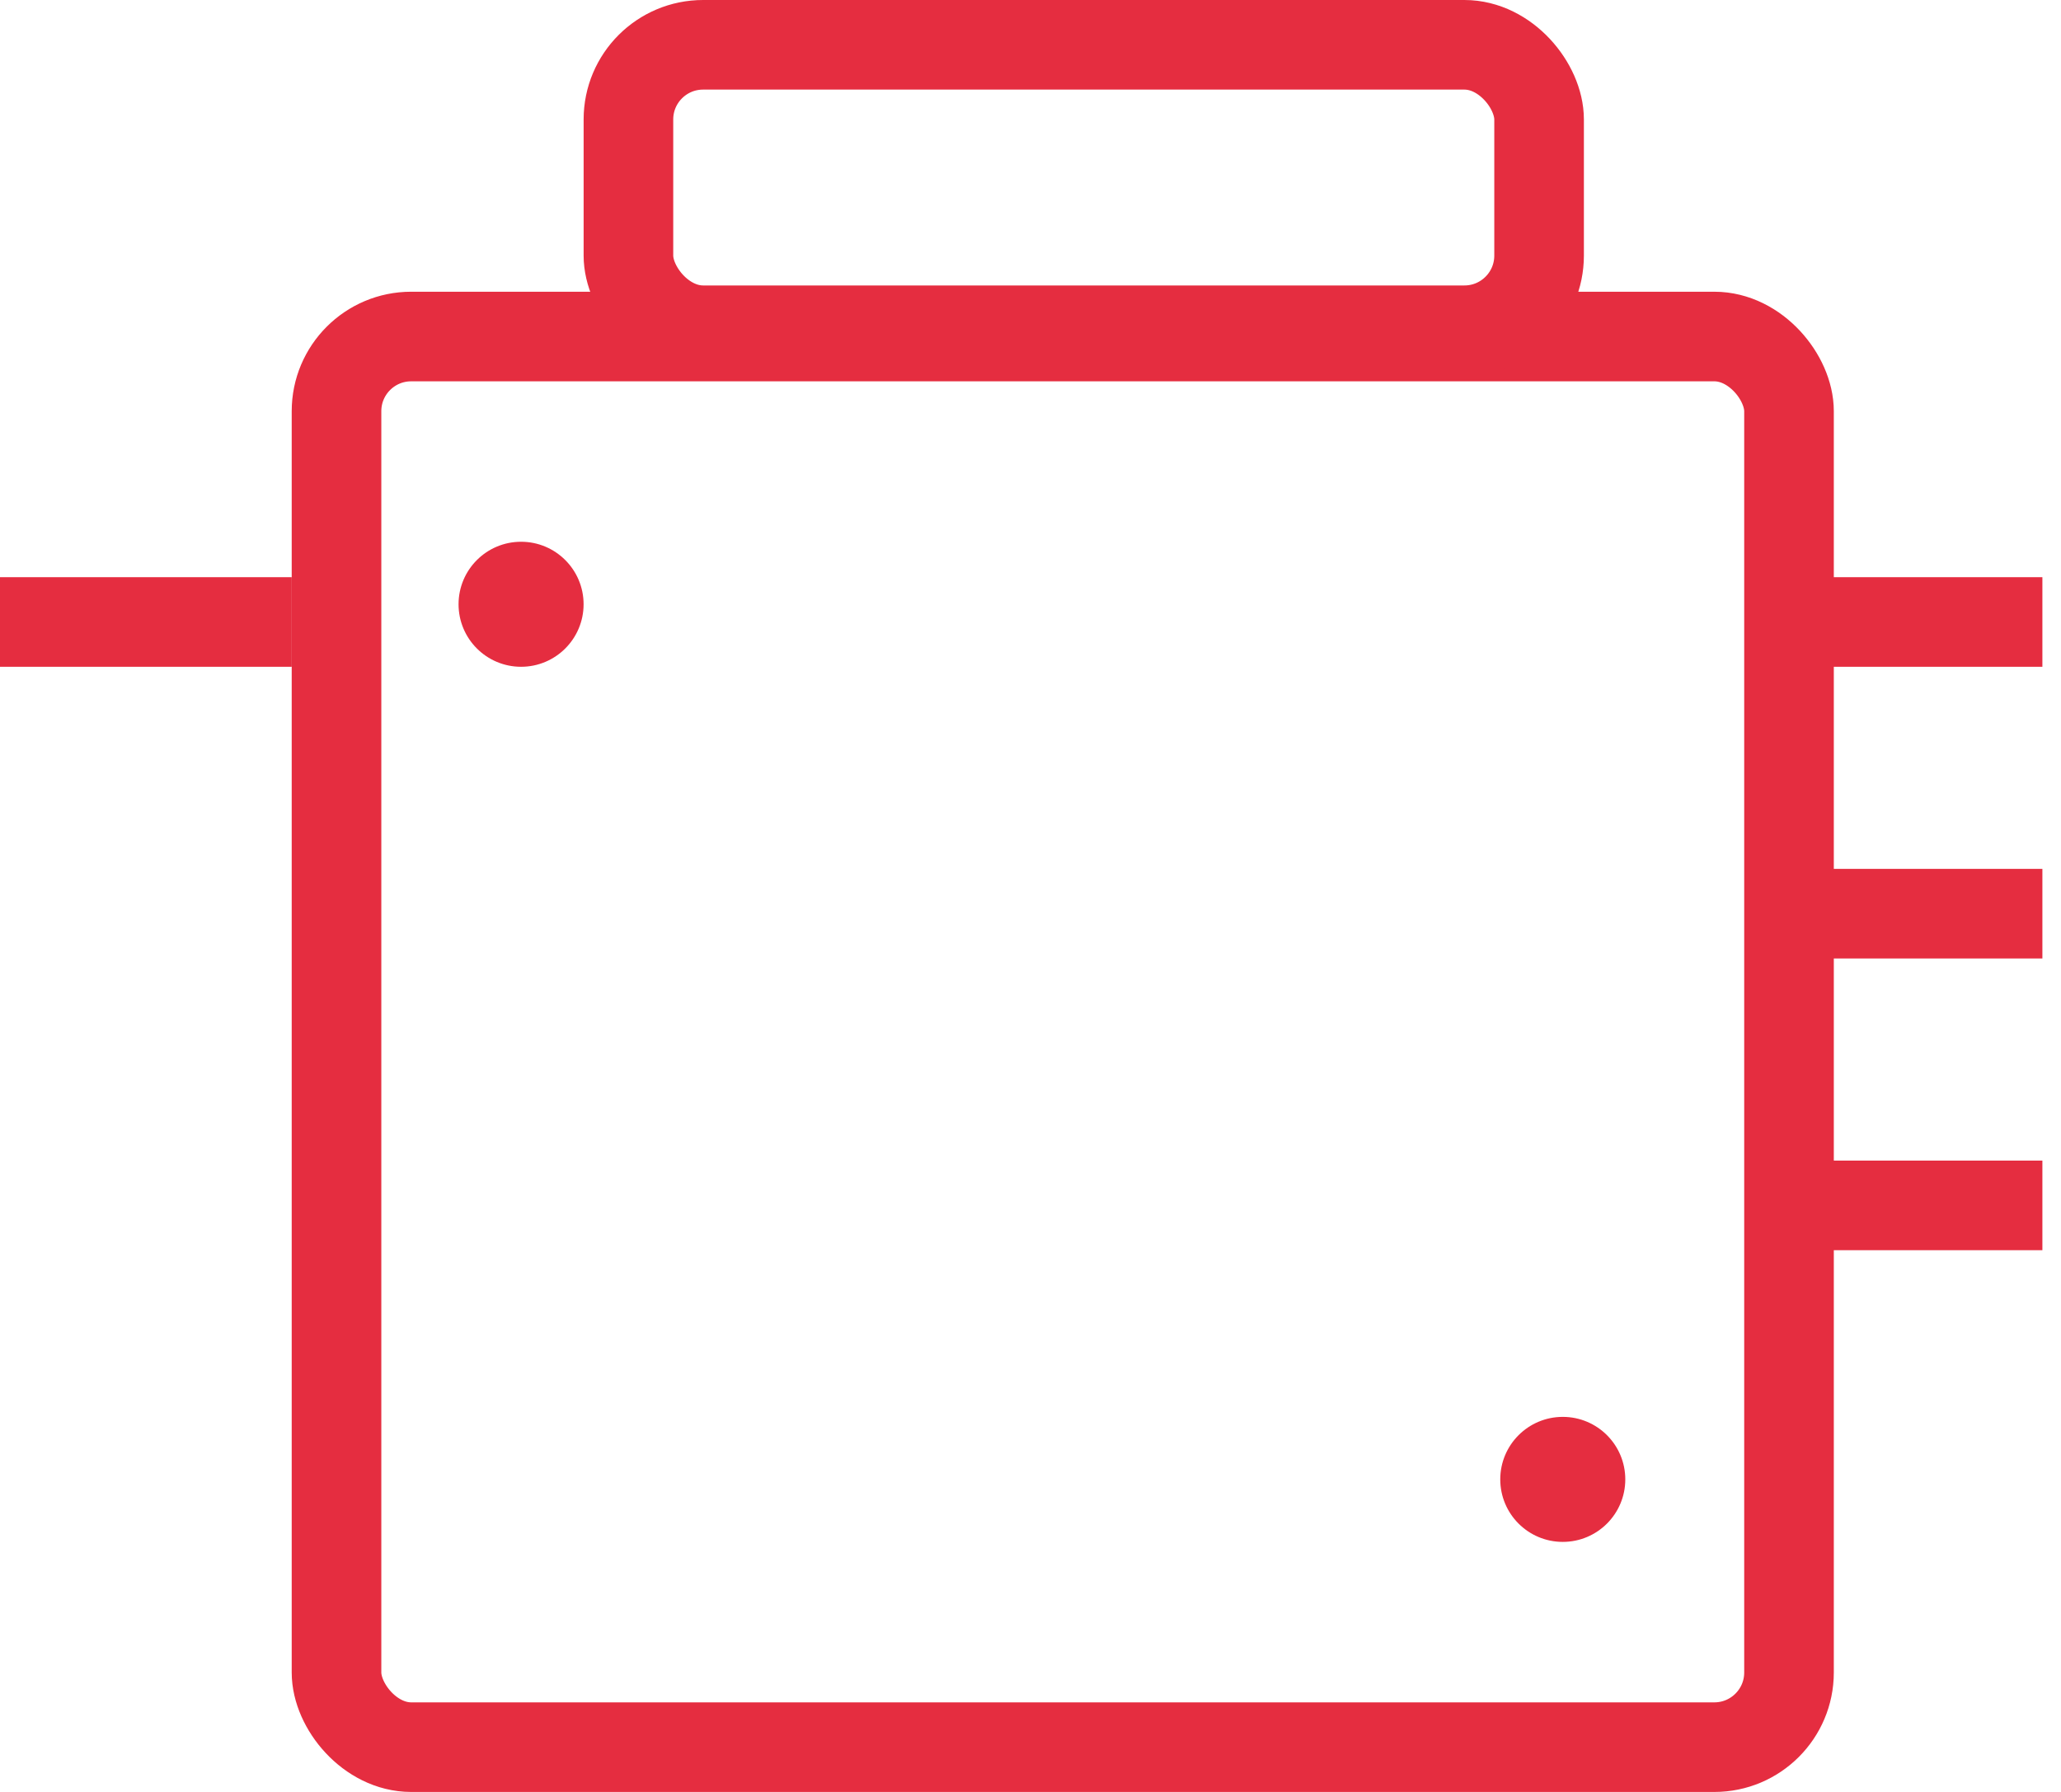 <svg width="69" height="60" viewBox="0 0 69 60" fill="none" xmlns="http://www.w3.org/2000/svg">
<rect x="11.266" y="11.268" width="48.628" height="47.233" rx="2.5" stroke="#E52D40" stroke-width="3"/>
<rect x="21.039" y="1.5" width="30.488" height="9.558" rx="2.5" stroke="#E52D40" stroke-width="3"/>
<line x1="58.609" y1="20.826" x2="68.377" y2="20.826" stroke="#E52D40" stroke-width="3"/>
<line y1="20.826" x2="9.767" y2="20.826" stroke="#E52D40" stroke-width="3"/>
<line x1="58.609" y1="30.593" x2="68.377" y2="30.593" stroke="#E52D40" stroke-width="3"/>
<line x1="58.609" y1="40.361" x2="68.377" y2="40.361" stroke="#E52D40" stroke-width="3"/>
<ellipse cx="17.445" cy="20.233" rx="2.093" ry="2.093" fill="#E52D40"/>
<ellipse cx="52.32" cy="49.535" rx="2.093" ry="2.093" fill="#E52D40"/>
</svg>
